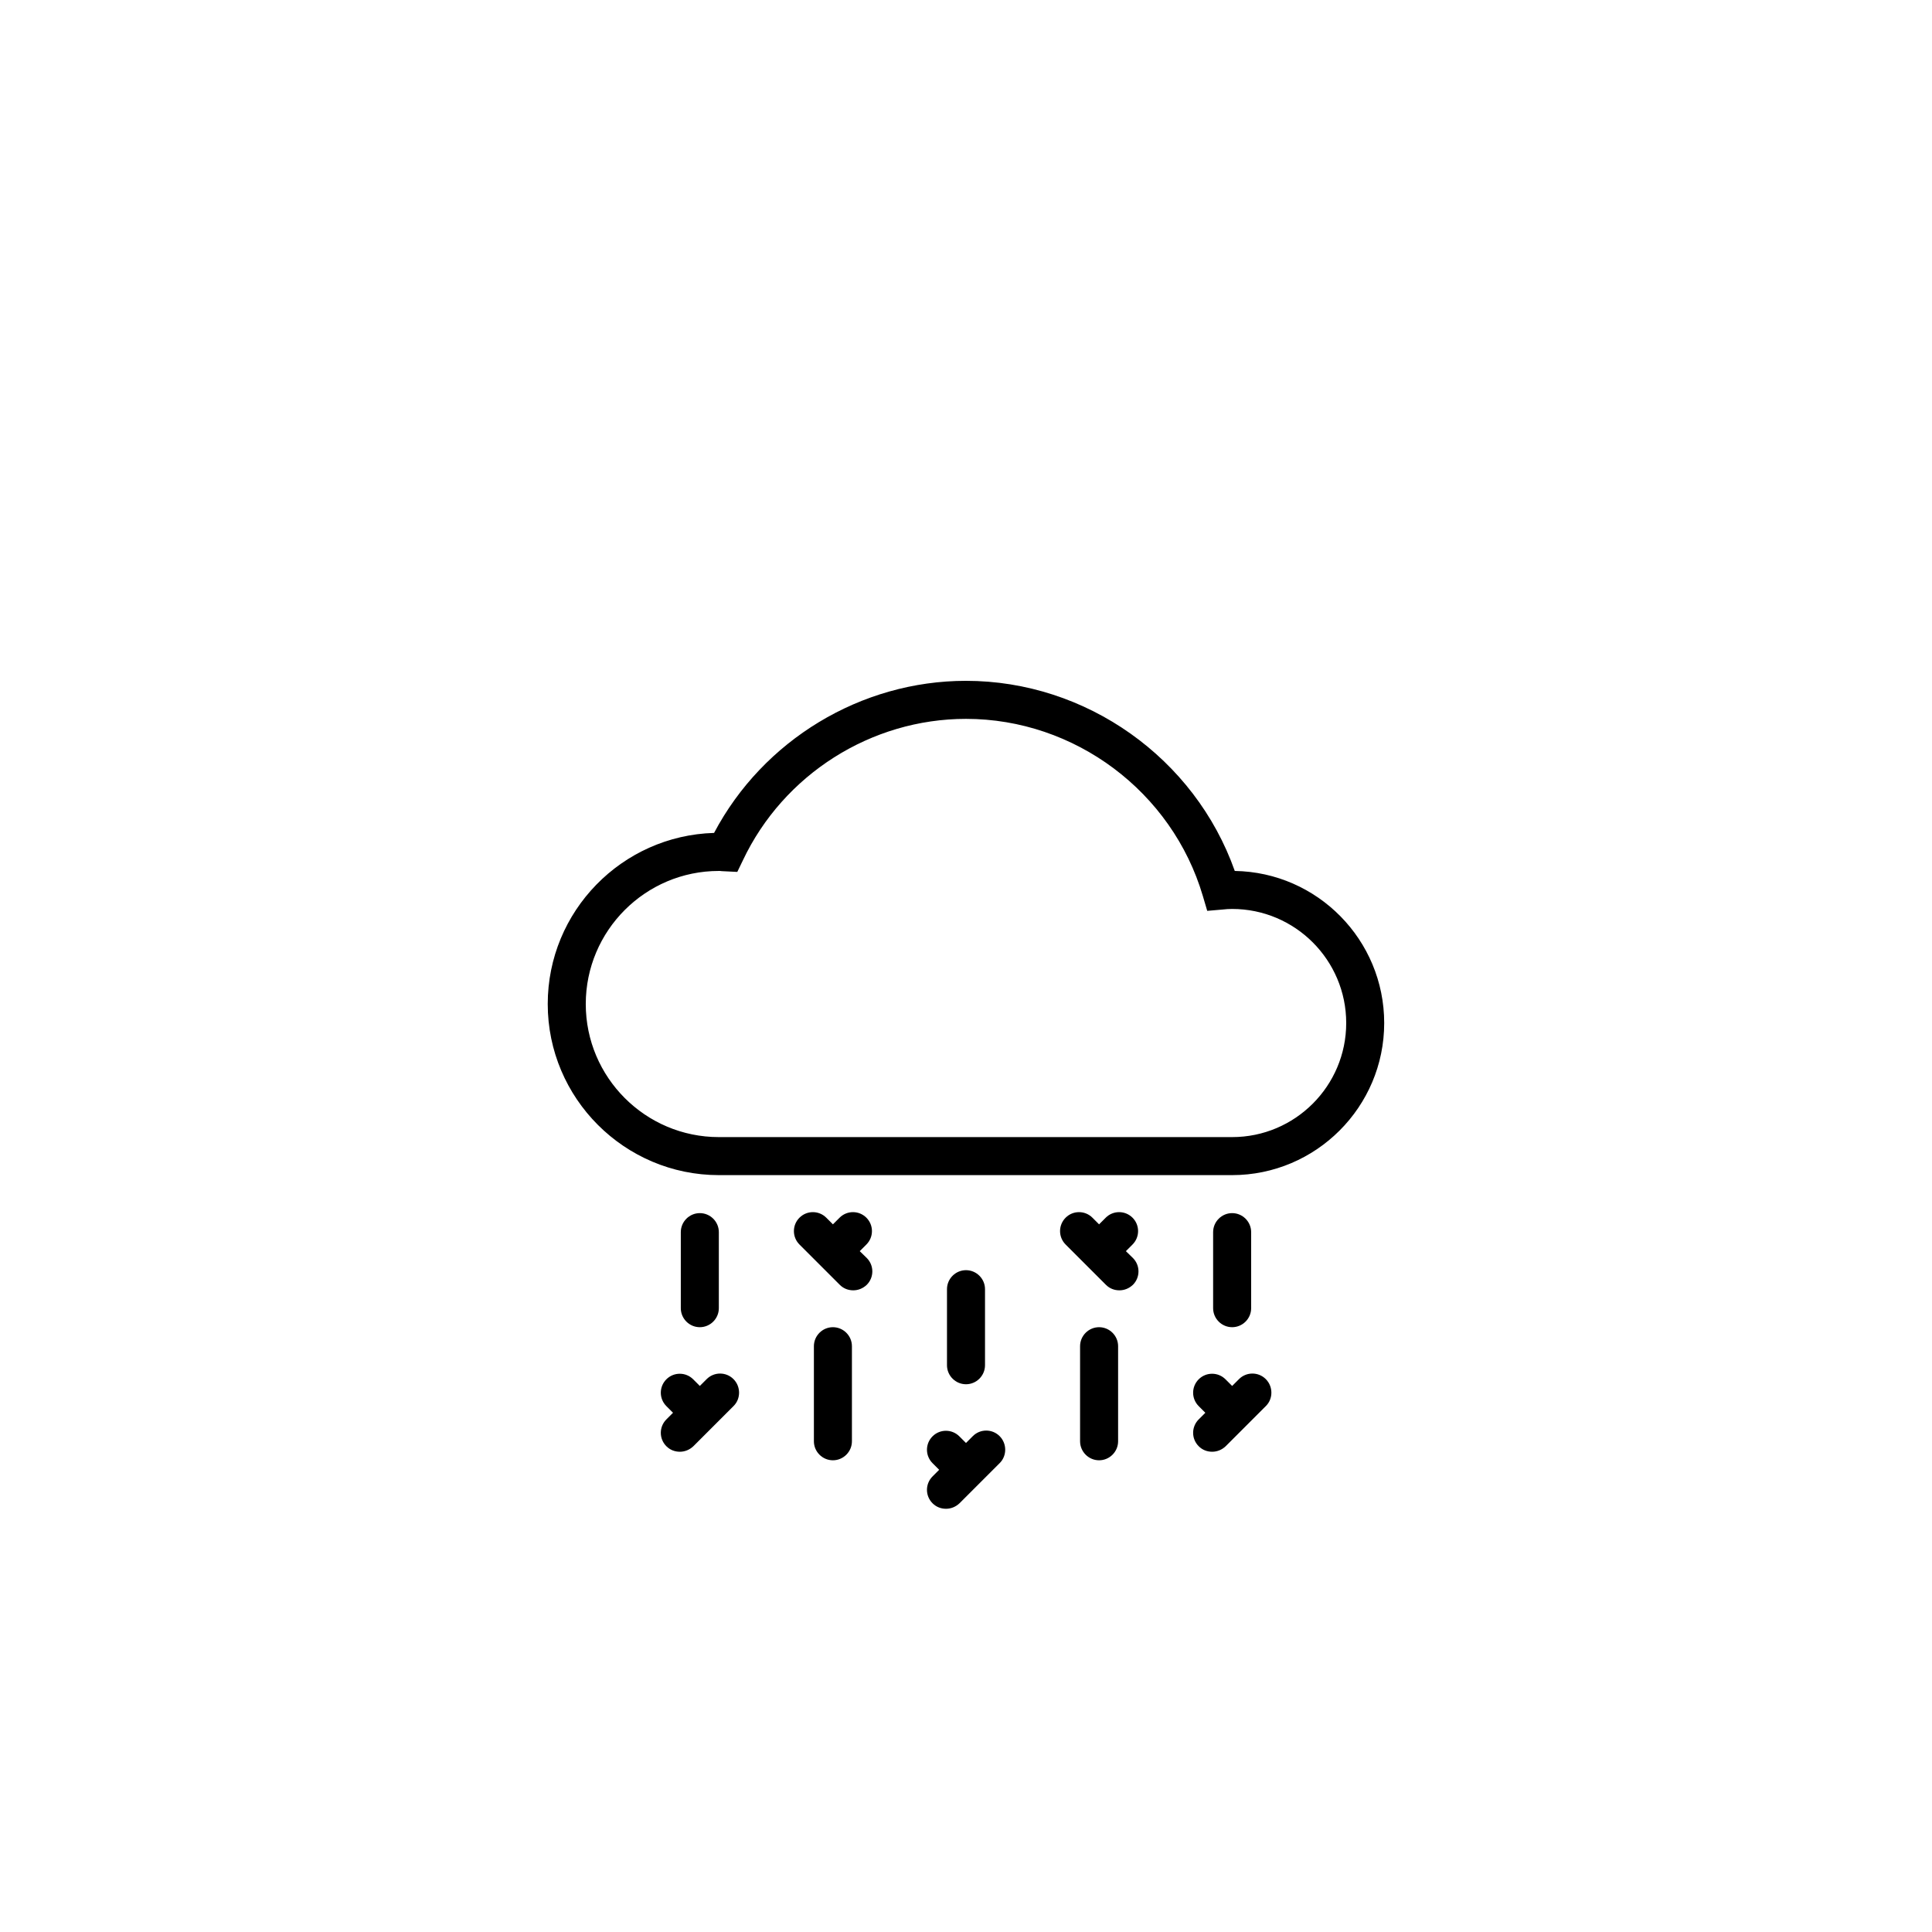 <?xml version="1.0" encoding="UTF-8"?>
<!-- Uploaded to: ICON Repo, www.iconrepo.com, Generator: ICON Repo Mixer Tools -->
<svg fill="#000000" width="800px" height="800px" version="1.1" viewBox="144 144 512 512" xmlns="http://www.w3.org/2000/svg">
 <g>
  <path d="m470.53 455.42h-136.03c-24.988 0-45.344-20.355-45.344-45.344 0-24.586 19.648-44.637 44.082-45.344 13-24.586 38.895-40.305 66.754-40.305 31.891 0 60.66 20.504 71.238 50.383 21.914 0.352 39.598 18.289 39.598 40.305 0.004 22.219-18.082 40.305-40.301 40.305zm-136.03-80.609c-19.445 0-35.266 15.82-35.266 35.266 0 19.445 15.82 35.266 35.266 35.266h136.03c16.676 0 30.23-13.551 30.23-30.23 0-16.676-13.551-30.23-30.23-30.23-0.855 0-1.664 0.051-2.519 0.152l-4.082 0.352-1.16-3.93c-8.156-27.652-33.953-46.949-62.77-46.949-25.141 0-48.367 14.711-59.148 37.535l-1.461 3.023-4.133-0.203c-0.199-0.051-0.504-0.051-0.754-0.051z"/>
  <path d="m408.91 524.59c-1.965-1.965-5.141-1.965-7.106 0l-1.809 1.816-1.762-1.762c-1.965-1.965-5.141-1.965-7.106 0-1.965 1.965-1.965 5.141 0 7.106l1.762 1.762-1.762 1.762c-1.965 1.965-1.965 5.141 0 7.106 1.008 1.008 2.266 1.461 3.578 1.461 1.309 0 2.57-0.504 3.578-1.461l10.68-10.68c1.91-1.918 1.91-5.144-0.055-7.109z"/>
  <path d="m371.84 475.57 1.762-1.762c1.965-1.965 1.965-5.141 0-7.106s-5.141-1.965-7.106 0l-1.762 1.762-1.762-1.762c-1.965-1.965-5.141-1.965-7.106 0-1.965 1.965-1.965 5.141 0 7.106l10.68 10.68c1.008 1.008 2.266 1.461 3.578 1.461 1.309 0 2.57-0.504 3.578-1.461 1.965-1.965 1.965-5.141 0-7.106z"/>
  <path d="m442.37 475.57 1.762-1.762c1.965-1.965 1.965-5.141 0-7.106s-5.141-1.965-7.106 0l-1.758 1.762-1.762-1.762c-1.965-1.965-5.141-1.965-7.106 0-1.965 1.965-1.965 5.141 0 7.106l10.68 10.68c1.008 1.008 2.266 1.461 3.578 1.461 1.309 0 2.57-0.504 3.578-1.461 1.965-1.965 1.965-5.141 0-7.106z"/>
  <path d="m479.45 509.48c-1.965-1.965-5.141-1.965-7.106 0l-1.812 1.812-1.762-1.762c-1.965-1.965-5.141-1.965-7.106 0-1.965 1.965-1.965 5.141 0 7.106l1.762 1.762-1.762 1.762c-1.965 1.965-1.965 5.141 0 7.106 1.008 1.008 2.266 1.461 3.578 1.461 1.309 0 2.57-0.504 3.578-1.461l10.68-10.68c1.914-1.918 1.914-5.141-0.051-7.106z"/>
  <path d="m338.38 509.48c-1.965-1.965-5.141-1.965-7.106 0l-1.812 1.812-1.762-1.762c-1.965-1.965-5.141-1.965-7.106 0s-1.965 5.141 0 7.106l1.762 1.762-1.762 1.762c-1.965 1.965-1.965 5.141 0 7.106 1.008 1.008 2.266 1.461 3.578 1.461 1.309 0 2.57-0.504 3.578-1.461l10.68-10.68c1.914-1.918 1.914-5.141-0.051-7.106z"/>
  <path d="m470.53 495.72c-2.769 0-5.039-2.266-5.039-5.039v-20.152c0-2.769 2.266-5.039 5.039-5.039 2.769 0 5.039 2.266 5.039 5.039v20.152c0 2.773-2.266 5.039-5.039 5.039z"/>
  <path d="m400 510.84c-2.769 0-5.039-2.266-5.039-5.039v-20.152c0-2.769 2.266-5.039 5.039-5.039 2.769 0 5.039 2.266 5.039 5.039v20.152c-0.004 2.773-2.269 5.039-5.039 5.039z"/>
  <path d="m435.27 530.99c-2.769 0-5.039-2.266-5.039-5.039v-25.191c0-2.769 2.266-5.039 5.039-5.039 2.769 0 5.039 2.266 5.039 5.039v25.191c0 2.773-2.269 5.039-5.039 5.039z"/>
  <path d="m364.73 530.99c-2.769 0-5.039-2.266-5.039-5.039v-25.191c0-2.769 2.266-5.039 5.039-5.039 2.769 0 5.039 2.266 5.039 5.039v25.191c0 2.773-2.266 5.039-5.039 5.039z"/>
  <path d="m329.46 495.72c-2.769 0-5.039-2.266-5.039-5.039v-20.152c0-2.769 2.266-5.039 5.039-5.039 2.769 0 5.039 2.266 5.039 5.039v20.152c0 2.773-2.269 5.039-5.039 5.039z"/>
 </g>
</svg>